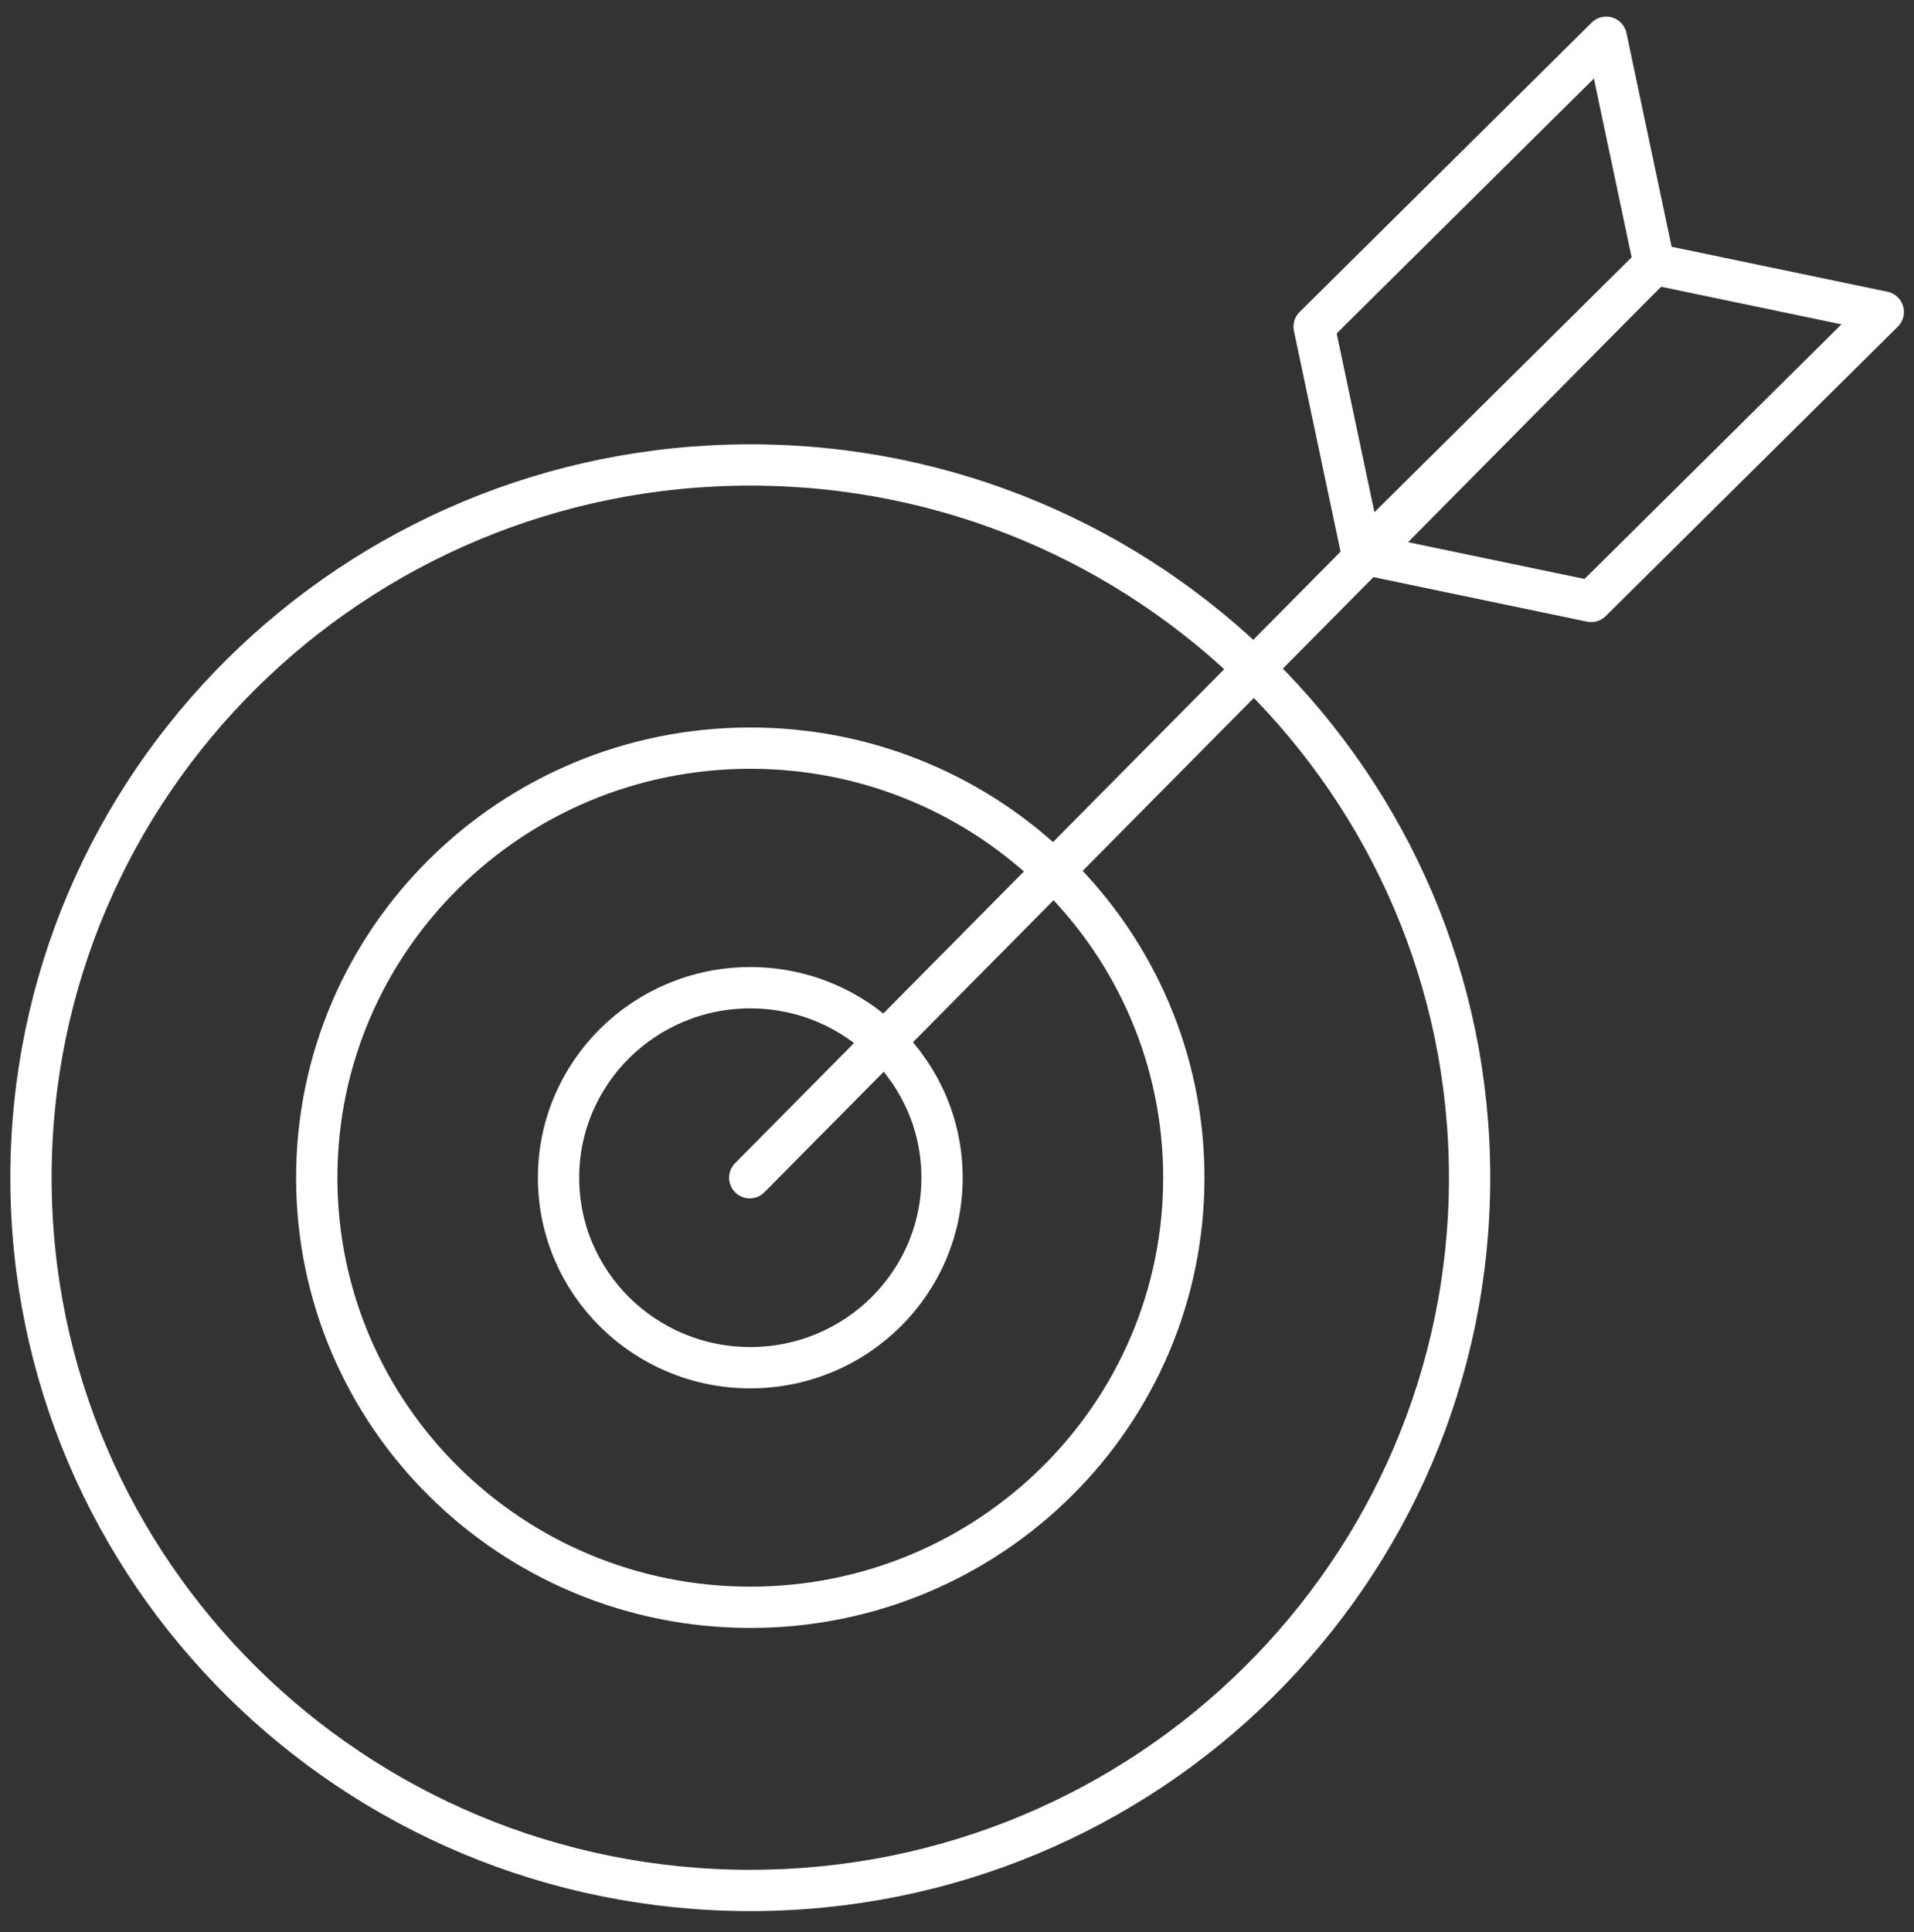<svg xmlns="http://www.w3.org/2000/svg" width="108" height="109" viewBox="0 0 108 109" fill="none"><rect x="0" y="0" width="108" height="109" fill="#333333" stroke="none"/><g clip-path="url(#clip0_89_323)"><path d="M42.336 77.159C48.312 77.159 53.156 72.361 53.156 66.441C53.156 60.521 48.312 55.722 42.336 55.722C36.361 55.722 31.517 60.521 31.517 66.441C31.517 72.361 36.361 77.159 42.336 77.159Z" stroke="white" stroke-width="2.33" stroke-linecap="round" stroke-linejoin="round"></path><path d="M42.336 90.676C55.847 90.676 66.799 79.826 66.799 66.441C66.799 53.056 55.847 42.206 42.336 42.206C28.826 42.206 17.873 53.056 17.873 66.441C17.873 79.826 28.826 90.676 42.336 90.676Z" stroke="white" stroke-width="2.33" stroke-linecap="round" stroke-linejoin="round"></path><path d="M42.336 106.65C64.752 106.65 82.924 88.648 82.924 66.441C82.924 44.234 64.752 26.231 42.336 26.231C19.92 26.231 1.748 44.234 1.748 66.441C1.748 88.648 19.92 106.65 42.336 106.65Z" stroke="white" stroke-width="2.33" stroke-linecap="round" stroke-linejoin="round"></path><path d="M93.34 14.906L42.306 66.441" stroke="white" stroke-width="2.33" stroke-linecap="round" stroke-linejoin="round"></path><path d="M106.267 17.6L89.783 33.93L76.857 31.235L93.34 14.906L106.267 17.6Z" stroke="white" stroke-width="2.33" stroke-linecap="round" stroke-linejoin="round"></path><path d="M90.635 2.1L74.152 18.429L76.857 31.235L93.34 14.906L90.635 2.1Z" stroke="white" stroke-width="2.33" stroke-linecap="round" stroke-linejoin="round"></path></g><defs><clipPath id="clip0_89_323"><rect width="108" height="108" fill="white" transform="translate(0 0.382)"></rect></clipPath></defs></svg>